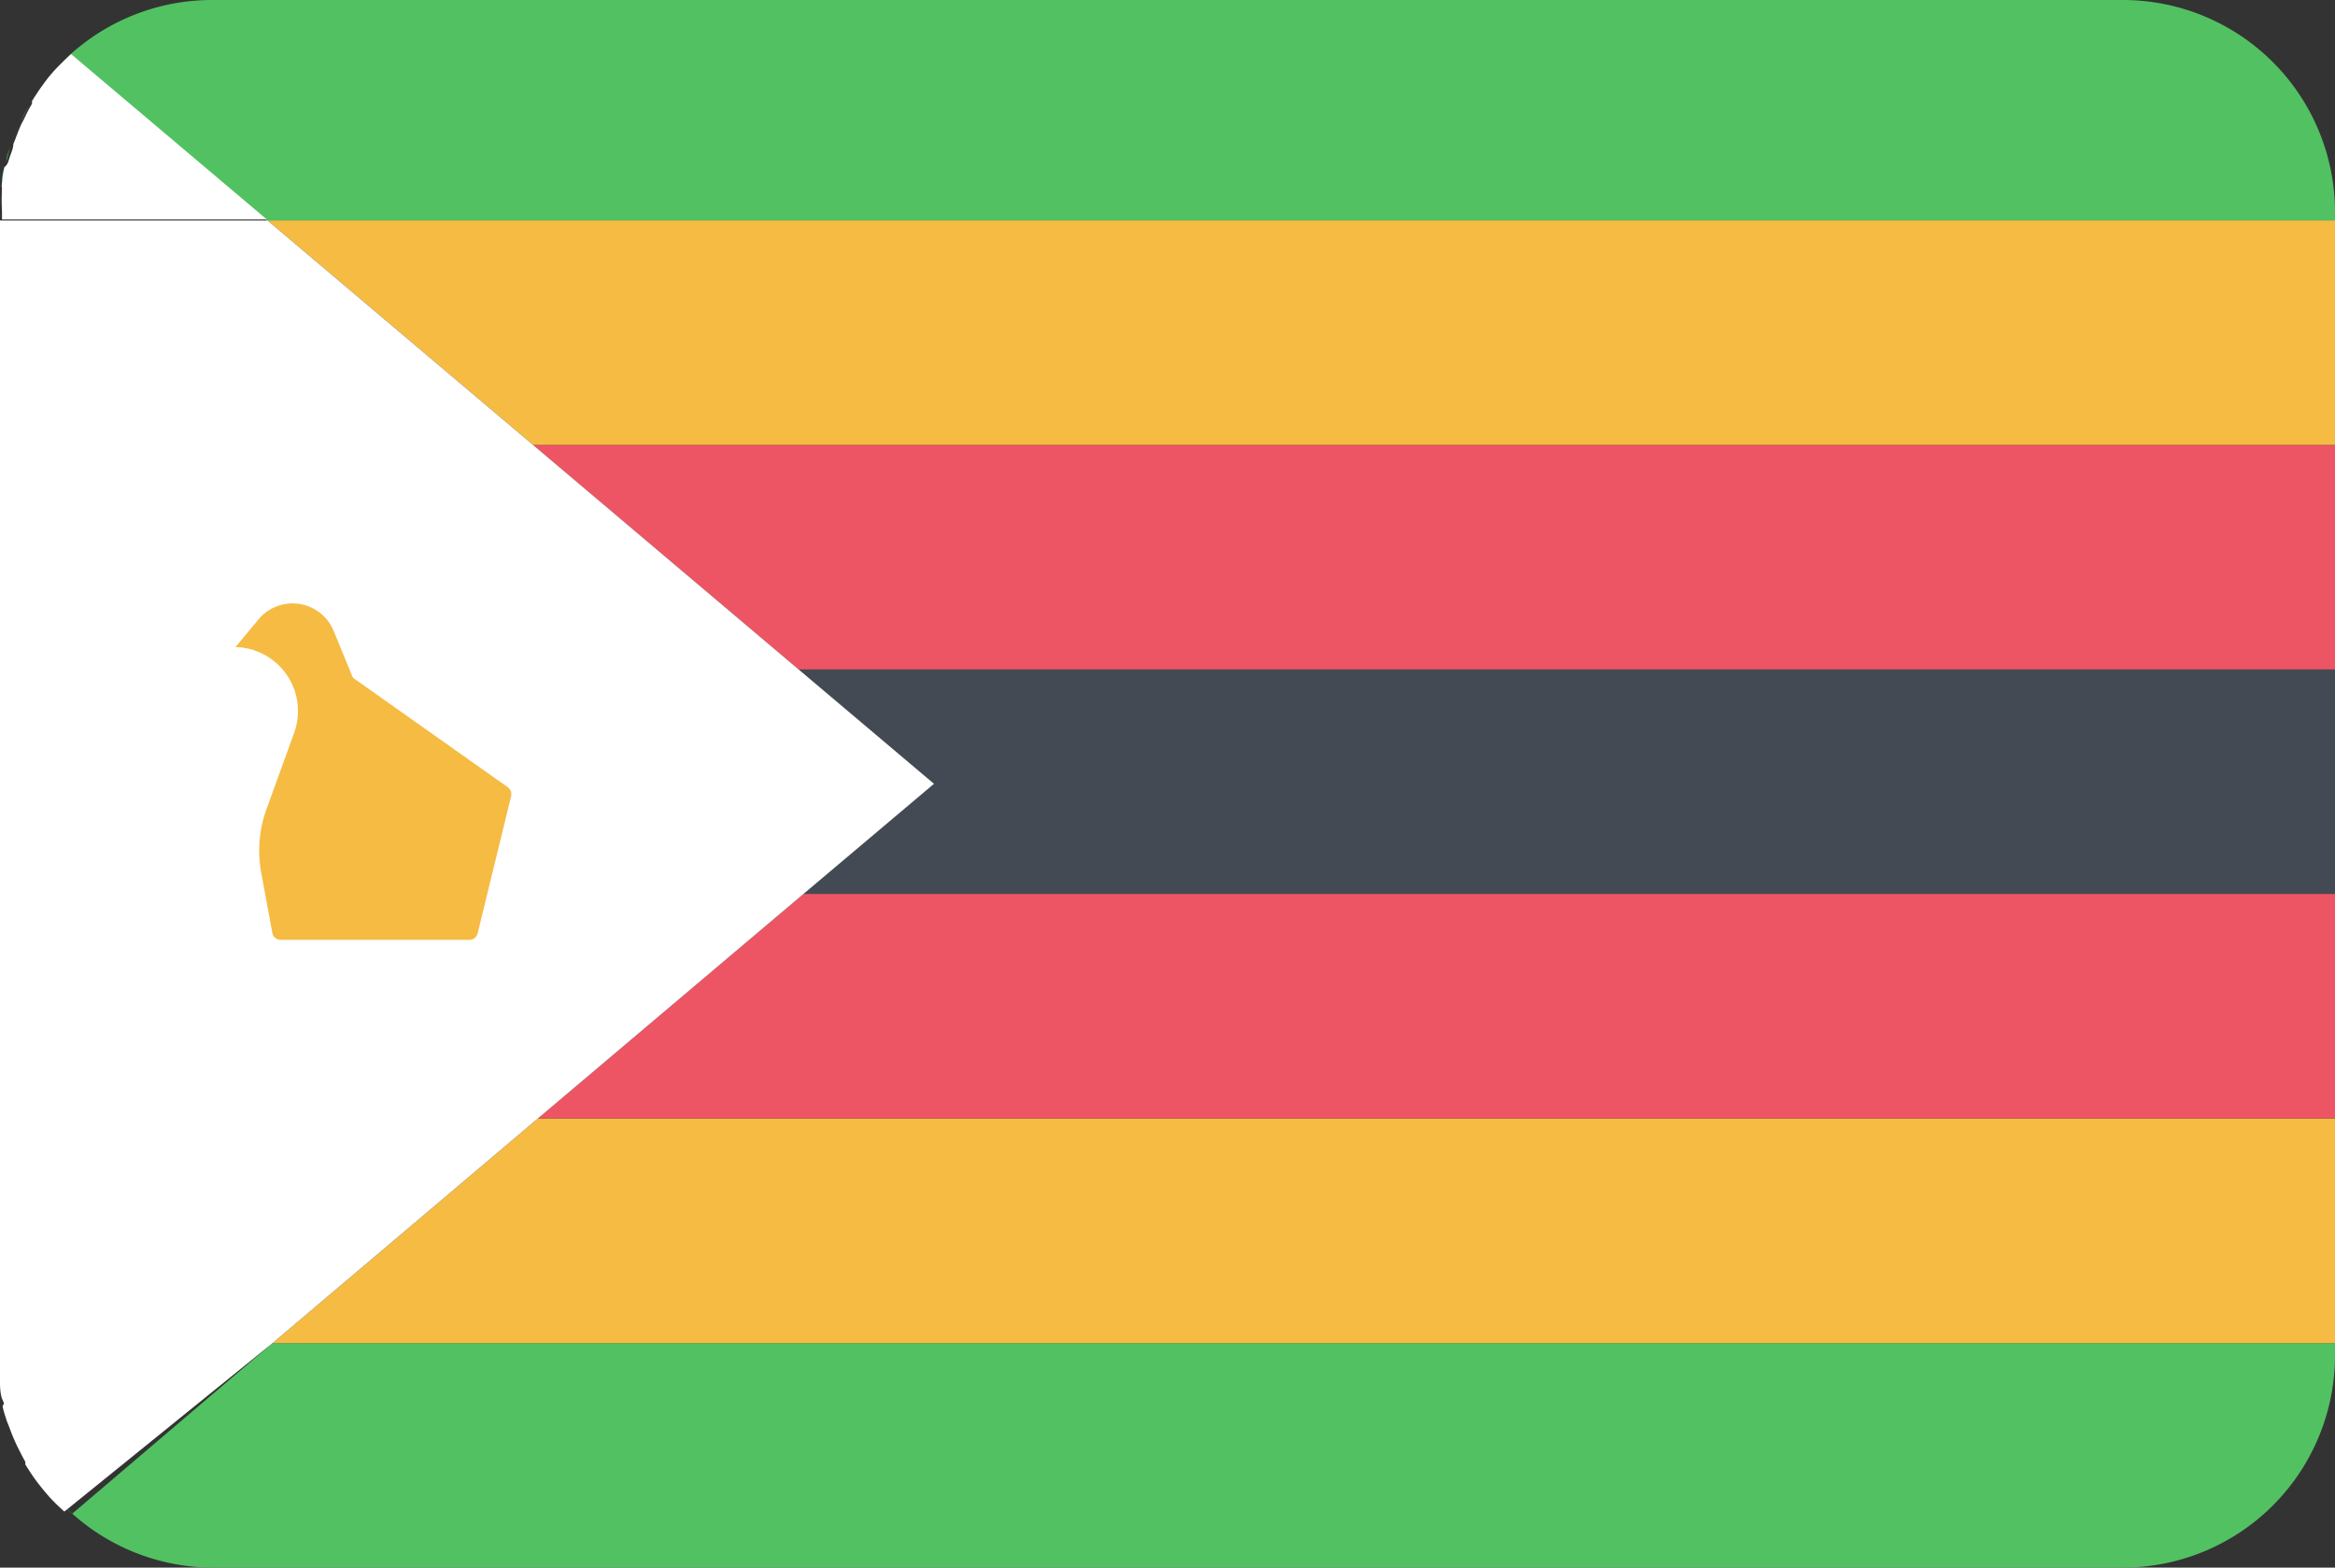 <svg xmlns="http://www.w3.org/2000/svg" viewBox="0 0 70 47"><rect x="0" y="0" width="70" height="47" fill="#333333" stroke="none"/><path fill="#52c162" d="M.56 43.24c-.07-.15-.13-.31-.19-.47.06.16.12.31.19.47zm-.24-.62c0-.15-.09-.31-.13-.46.04.15.08.31.13.46zM.14 42c0-.16-.06-.32-.08-.48.03.14.05.3.08.48zM0 41.31a6.39 6.39 0 010-.68 6.43 6.43 0 000 .68zm1.66 3.6c-.14-.15-.27-.31-.39-.48q.18.25.39.48zm-.79-1.08c-.09-.15-.17-.31-.25-.48.07.16.15.32.25.48zM70 40.64v-.37H8.17l-6 5.11q-.24-.22-.46-.45A6.34 6.34 0 006.36 47h57.28A6.36 6.36 0 0070 40.64zM1.23 44.39c-.11-.15-.22-.32-.32-.48q.15.25.32.48z"/><path fill="#f6bb42" d="M8.17 40.27H70v-6.74H16.13z"/><path fill="#ed5565" d="M16.13 33.53H70V26.8H24.09z"/><path fill="#434a54" d="M28 23.5l-3.91 3.3H70v-6.73H23.94z"/><path fill="#ed5565" d="M23.94 20.07H70v-6.73H15.98z"/><path fill="#f6bb42" d="M15.98 13.34H70V6.61H8.02z"/><path fill="#52c162" d="M.37 4.23c.06-.16.12-.32.19-.47-.07.16-.13.31-.19.47zm-.18.61c0-.16.08-.31.13-.46-.05.15-.09.31-.13.46zM0 6.36a6.39 6.39 0 010-.68 6.43 6.43 0 000 .68zm.06-.85c0-.16 0-.32.08-.48-.03.15-.05.31-.08.48zm.85-2.42c.1-.16.21-.33.32-.48q-.17.23-.32.48zm-.29.56c.08-.16.16-.32.25-.48-.1.16-.18.31-.25.48zM8 6.61h62v-.25A6.36 6.36 0 0063.64 0H6.36a6.34 6.34 0 00-4.7 2.08q.22-.24.46-.45zM1.26 2.57c.12-.16.25-.32.39-.48q-.2.23-.39.48z"/><path fill="#fff" d="M8.17 40.27H0v.37a6.39 6.39 0 000 .68v.18s0 .32.08.48 0 .12 0 .18.08.31.13.46l.06.15c.06.16.12.32.19.47l.05.11c.08.16.16.32.25.48v.08c.1.16.21.33.32.48.12.16.25.32.39.48q.22.24.46.45zm7.96-6.74H0v6.74h8.17zm7.96-6.73H0v6.73h16.13zM28 23.5l-4.06-3.43H0v6.73h24.09zM15.98 13.34H0v6.73h23.94zM8.02 6.61H0v6.73h15.98zM2.13 1.62q-.24.22-.46.45c-.14.15-.27.31-.39.48-.11.15-.22.32-.32.48v.08c-.09.15-.17.31-.25.48l-.06.11c-.07.15-.13.31-.19.47l-.06.15c0 .15-.09.31-.13.46S.16 5 .14 5s-.06.32-.08.48 0 .12 0 .18a6.39 6.39 0 000 .68v.24H8z"/><path fill="#f6bb42" d="M7.83 26.16A3.65 3.65 0 018 24.23l.83-2.29a1.92 1.92 0 00-1.77-2.54l.69-.83a1.33 1.33 0 012.25.34l.58 1.41 4.64 3.28a.26.26 0 01.1.28l-1 4.1a.26.26 0 01-.25.2H8.43a.26.26 0 01-.26-.18z"/></svg>